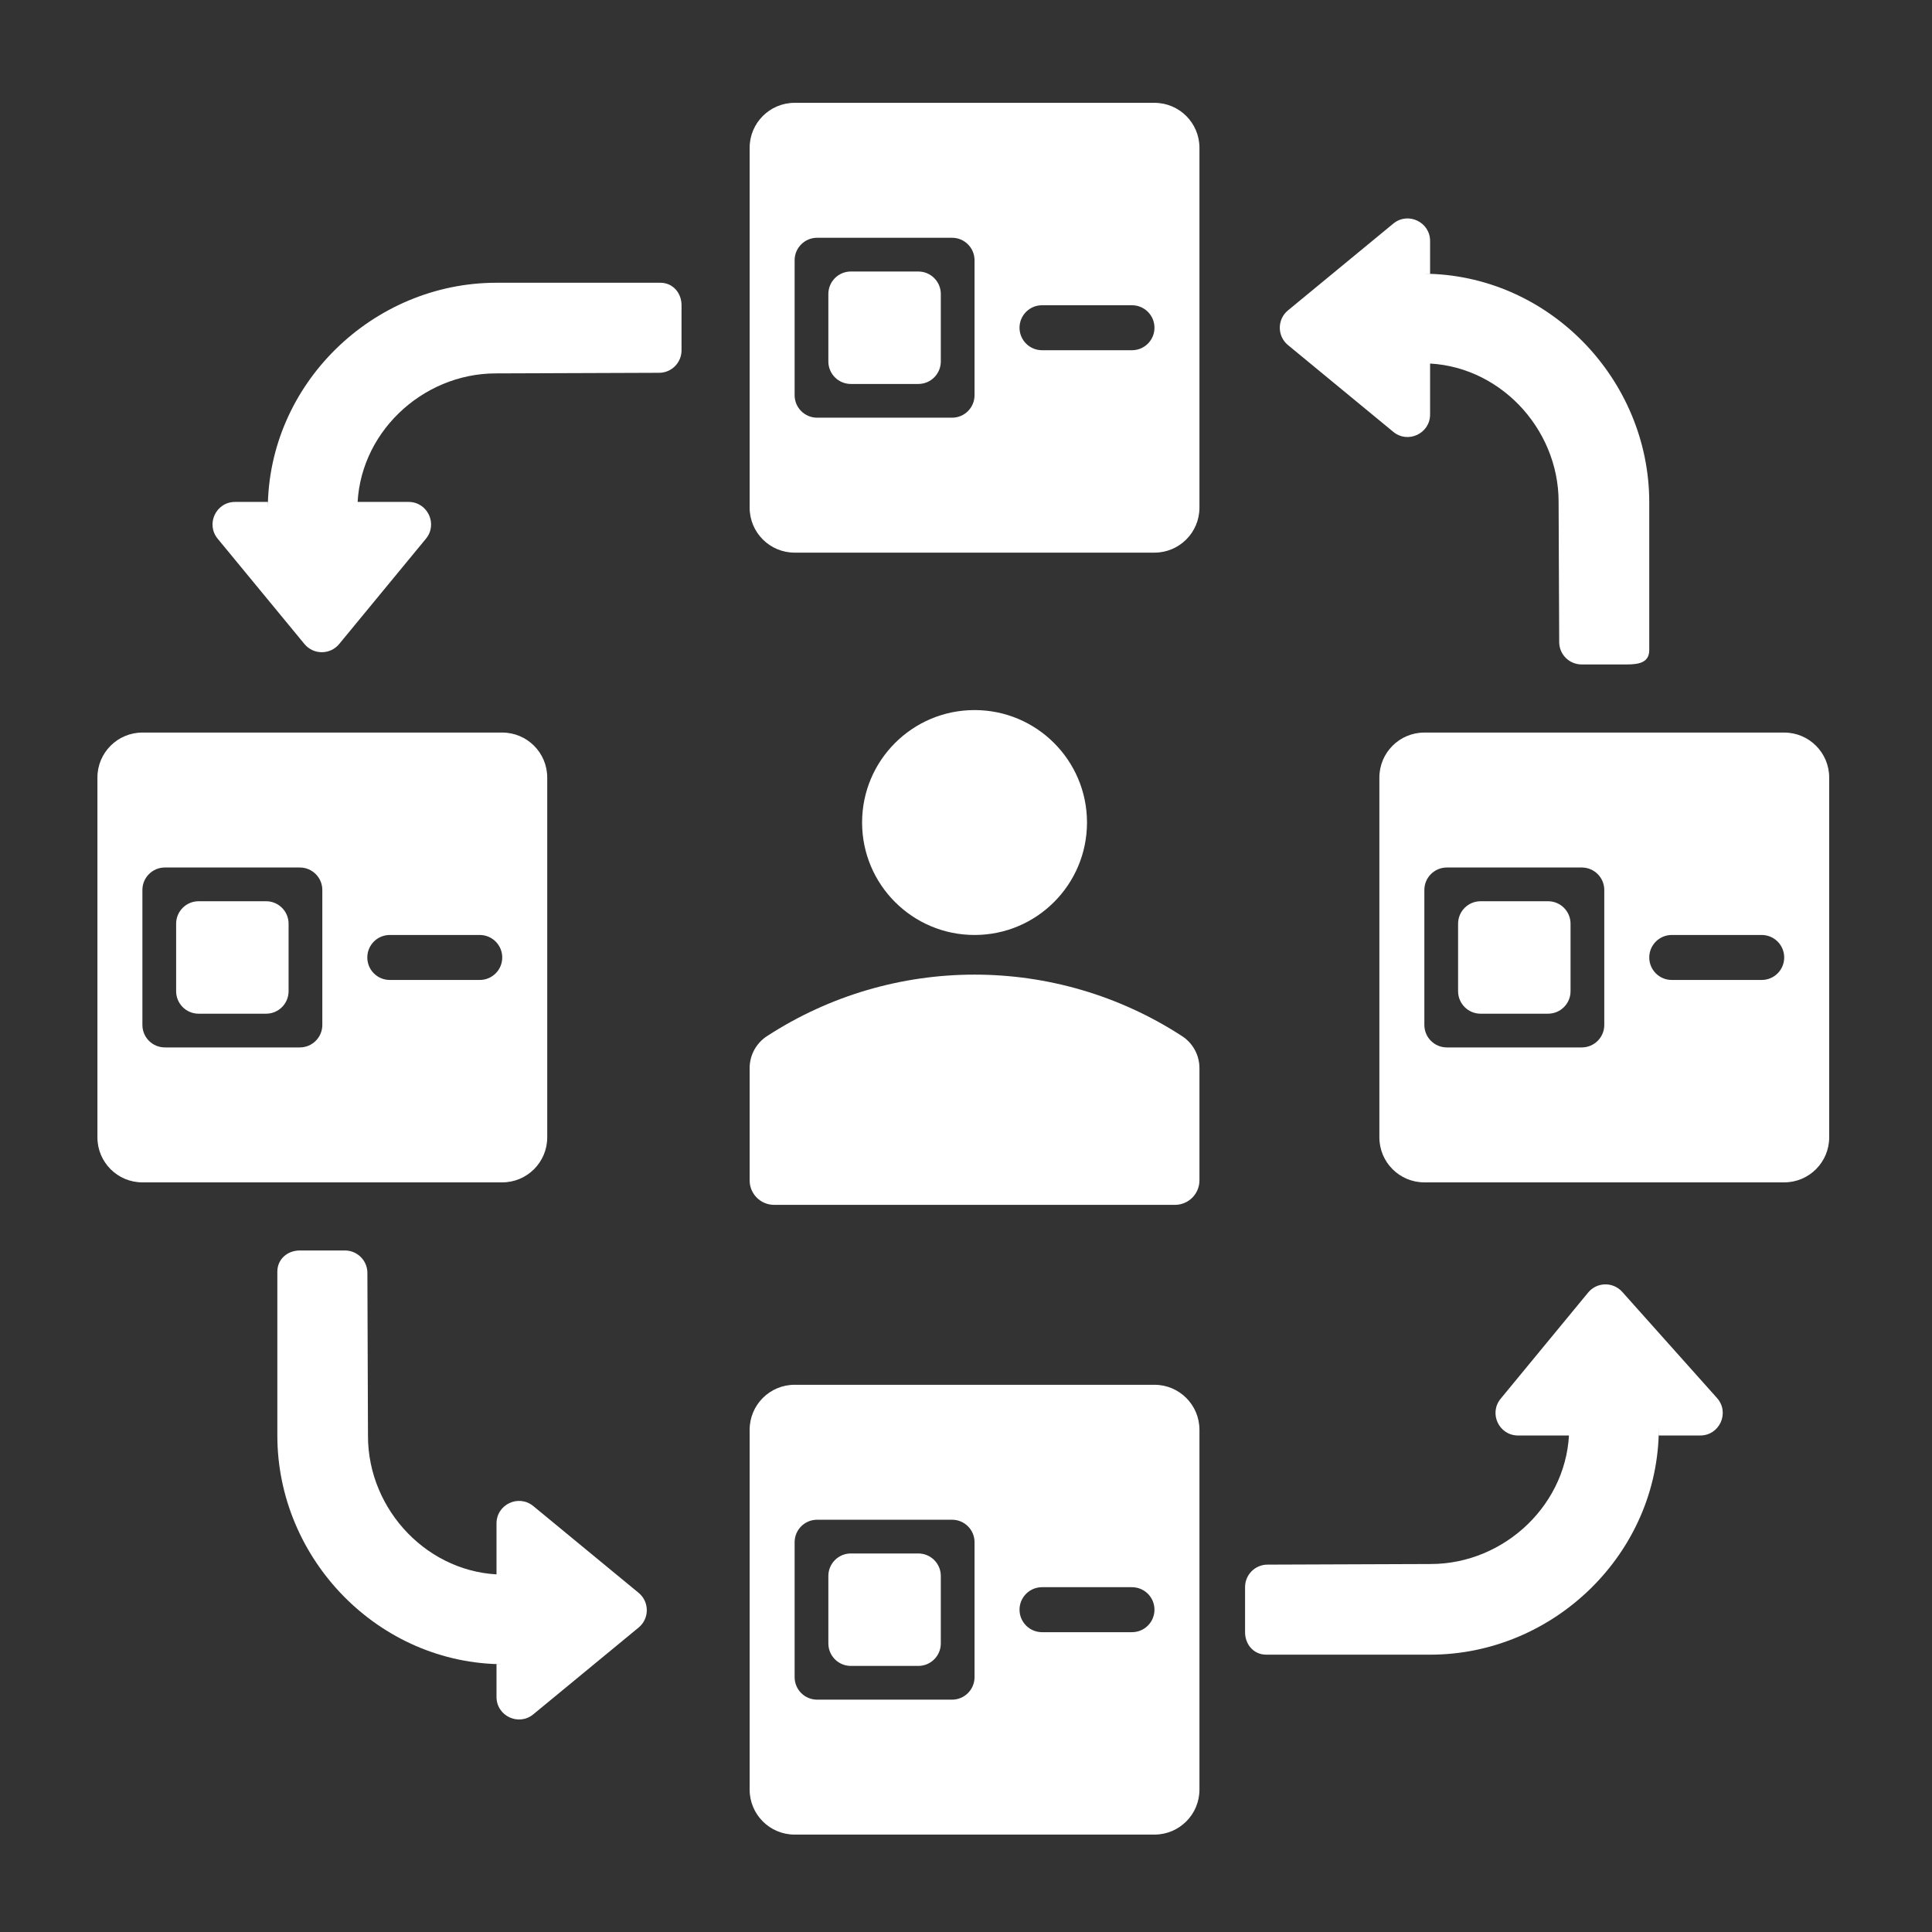 <svg width="156" height="156" viewBox="0 0 156 156" fill="none" xmlns="http://www.w3.org/2000/svg">
<rect x="0" y="0" width="156" height="156" fill="#333333" stroke="none"/>
<path d="M60.53 86.244C60.53 85.203 61.056 84.232 61.929 83.665C72.121 77.04 85.259 77.04 95.45 83.665C96.323 84.232 96.85 85.203 96.85 86.244V95.309C96.85 96.401 95.964 97.287 94.872 97.287H62.508C61.415 97.287 60.53 96.401 60.53 95.309V86.244Z" fill="white"/>
<path d="M87.77 66.415C87.77 71.429 83.705 75.495 78.69 75.495C73.675 75.495 69.61 71.429 69.61 66.415C69.61 61.4 73.675 57.335 78.69 57.335C83.705 57.335 87.77 61.4 87.77 66.415Z" fill="white"/>
<path d="M27.386 52.002C26.66 52.883 25.309 52.883 24.583 52.002L17.577 43.499C16.601 42.314 17.444 40.528 18.979 40.528H21.623V41.129C21.623 31.023 30.095 22.831 40.087 22.831C47.685 22.831 51.461 22.831 53.321 22.831C54.324 22.831 55.03 23.644 55.03 24.647V28.286C55.03 29.286 54.224 30.098 53.224 30.102C49.368 30.116 40.632 30.15 40.04 30.15C34.044 30.15 28.859 35.065 28.859 41.129V40.528H32.99C34.525 40.528 35.368 42.314 34.392 43.499L27.386 52.002Z" fill="white"/>
<path d="M51.565 128.614C52.447 129.341 52.447 130.691 51.565 131.417L43.062 138.423C41.877 139.399 40.091 138.556 40.091 137.022V134.378L40.692 134.378C30.586 134.378 22.394 125.905 22.394 115.914C22.394 108.316 22.394 104.539 22.394 102.679C22.394 101.676 23.207 100.97 24.21 100.97H27.849C28.849 100.97 29.661 101.776 29.665 102.777C29.68 106.633 29.713 115.368 29.713 115.961C29.713 121.956 34.628 127.141 40.692 127.141L40.091 127.141V123.01C40.091 121.475 41.877 120.632 43.062 121.609L51.565 128.614Z" fill="white"/>
<path d="M128.233 104.369C128.941 103.51 130.248 103.484 130.989 104.314L138.641 112.884C139.685 114.054 138.855 115.909 137.286 115.909H133.941L133.941 115.308C133.941 125.415 125.469 133.607 115.477 133.607C107.879 133.607 104.102 133.607 102.242 133.607C101.239 133.607 100.533 132.794 100.533 131.791V128.152C100.533 127.152 101.34 126.34 102.34 126.336C106.196 126.321 114.932 126.287 115.524 126.287C121.519 126.287 126.704 121.372 126.704 115.308V115.909H122.573C121.038 115.909 120.196 114.123 121.172 112.939L128.233 104.369Z" fill="white"/>
<path d="M103.999 27.864C103.117 27.138 103.117 25.788 103.999 25.061L112.502 18.055C113.687 17.079 115.473 17.922 115.473 19.457V22.101H114.871C124.978 22.101 133.17 30.573 133.17 40.565C133.17 47.382 133.17 50.812 133.17 52.486C133.17 53.489 132.357 53.651 131.354 53.651H127.714C126.714 53.651 125.902 52.847 125.898 51.848C125.882 48.385 125.85 41.097 125.85 40.518C125.85 34.523 120.936 29.337 114.871 29.337H115.473V33.468C115.473 35.003 113.687 35.846 112.502 34.87L103.999 27.864Z" fill="white"/>
<path fill-rule="evenodd" clip-rule="evenodd" d="M11.498 59.151C9.492 59.151 7.866 60.777 7.866 62.783V91.839C7.866 93.845 9.492 95.471 11.498 95.471H40.554C42.559 95.471 44.186 93.845 44.186 91.839V62.783C44.186 60.777 42.559 59.151 40.554 59.151H11.498ZM11.498 71.863C11.498 70.86 12.31 70.047 13.314 70.047H24.21C25.213 70.047 26.026 70.86 26.026 71.863V82.759C26.026 83.762 25.213 84.575 24.21 84.575H13.314C12.31 84.575 11.498 83.762 11.498 82.759V71.863ZM14.222 74.587C14.222 73.584 15.034 72.771 16.038 72.771H21.486C22.489 72.771 23.302 73.584 23.302 74.587V80.035C23.302 81.038 22.489 81.851 21.486 81.851H16.038C15.034 81.851 14.222 81.038 14.222 80.035V74.587ZM31.474 75.495C30.47 75.495 29.658 76.308 29.658 77.311C29.658 78.314 30.47 79.127 31.474 79.127H38.738C39.741 79.127 40.554 78.314 40.554 77.311C40.554 76.308 39.741 75.495 38.738 75.495H31.474Z" fill="white"/>
<path fill-rule="evenodd" clip-rule="evenodd" d="M64.162 8.303C62.156 8.303 60.53 9.929 60.53 11.935V40.991C60.53 42.997 62.156 44.623 64.162 44.623H93.218C95.224 44.623 96.85 42.997 96.85 40.991V11.935C96.85 9.929 95.224 8.303 93.218 8.303H64.162ZM64.162 21.015C64.162 20.012 64.974 19.199 65.978 19.199H76.874C77.877 19.199 78.69 20.012 78.69 21.015V31.911C78.69 32.914 77.877 33.727 76.874 33.727H65.978C64.974 33.727 64.162 32.914 64.162 31.911V21.015ZM66.886 23.739C66.886 22.736 67.698 21.923 68.702 21.923H74.15C75.153 21.923 75.966 22.736 75.966 23.739V29.187C75.966 30.19 75.153 31.003 74.15 31.003H68.702C67.698 31.003 66.886 30.19 66.886 29.187V23.739ZM84.138 24.647C83.135 24.647 82.322 25.46 82.322 26.463C82.322 27.466 83.135 28.279 84.138 28.279H91.402C92.405 28.279 93.218 27.466 93.218 26.463C93.218 25.46 92.405 24.647 91.402 24.647H84.138Z" fill="white"/>
<path fill-rule="evenodd" clip-rule="evenodd" d="M64.162 111.815C62.156 111.815 60.53 113.441 60.53 115.447V144.503C60.53 146.509 62.156 148.135 64.162 148.135H93.218C95.224 148.135 96.85 146.509 96.85 144.503V115.447C96.85 113.441 95.224 111.815 93.218 111.815H64.162ZM64.162 124.527C64.162 123.524 64.974 122.711 65.978 122.711H76.874C77.877 122.711 78.69 123.524 78.69 124.527V135.423C78.69 136.426 77.877 137.239 76.874 137.239H65.978C64.974 137.239 64.162 136.426 64.162 135.423V124.527ZM66.886 127.251C66.886 126.248 67.698 125.435 68.702 125.435H74.15C75.153 125.435 75.966 126.248 75.966 127.251V132.699C75.966 133.702 75.153 134.515 74.15 134.515H68.702C67.698 134.515 66.886 133.702 66.886 132.699V127.251ZM84.138 128.159C83.135 128.159 82.322 128.972 82.322 129.975C82.322 130.978 83.135 131.791 84.138 131.791H91.402C92.405 131.791 93.218 130.978 93.218 129.975C93.218 128.972 92.405 128.159 91.402 128.159H84.138Z" fill="white"/>
<path fill-rule="evenodd" clip-rule="evenodd" d="M115.01 59.151C113.004 59.151 111.378 60.777 111.378 62.783V91.839C111.378 93.845 113.004 95.471 115.01 95.471H144.066C146.072 95.471 147.698 93.845 147.698 91.839V62.783C147.698 60.777 146.072 59.151 144.066 59.151H115.01ZM115.01 71.863C115.01 70.86 115.822 70.047 116.826 70.047H127.722C128.725 70.047 129.538 70.86 129.538 71.863V82.759C129.538 83.762 128.725 84.575 127.722 84.575H116.826C115.822 84.575 115.01 83.762 115.01 82.759V71.863ZM117.734 74.587C117.734 73.584 118.546 72.771 119.55 72.771H124.998C126.002 72.771 126.814 73.584 126.814 74.587V80.035C126.814 81.038 126.002 81.851 124.998 81.851H119.55C118.546 81.851 117.734 81.038 117.734 80.035V74.587ZM134.986 75.495C133.983 75.495 133.17 76.308 133.17 77.311C133.17 78.314 133.983 79.127 134.986 79.127H142.25C143.253 79.127 144.066 78.314 144.066 77.311C144.066 76.308 143.253 75.495 142.25 75.495H134.986Z" fill="white"/>
</svg>
